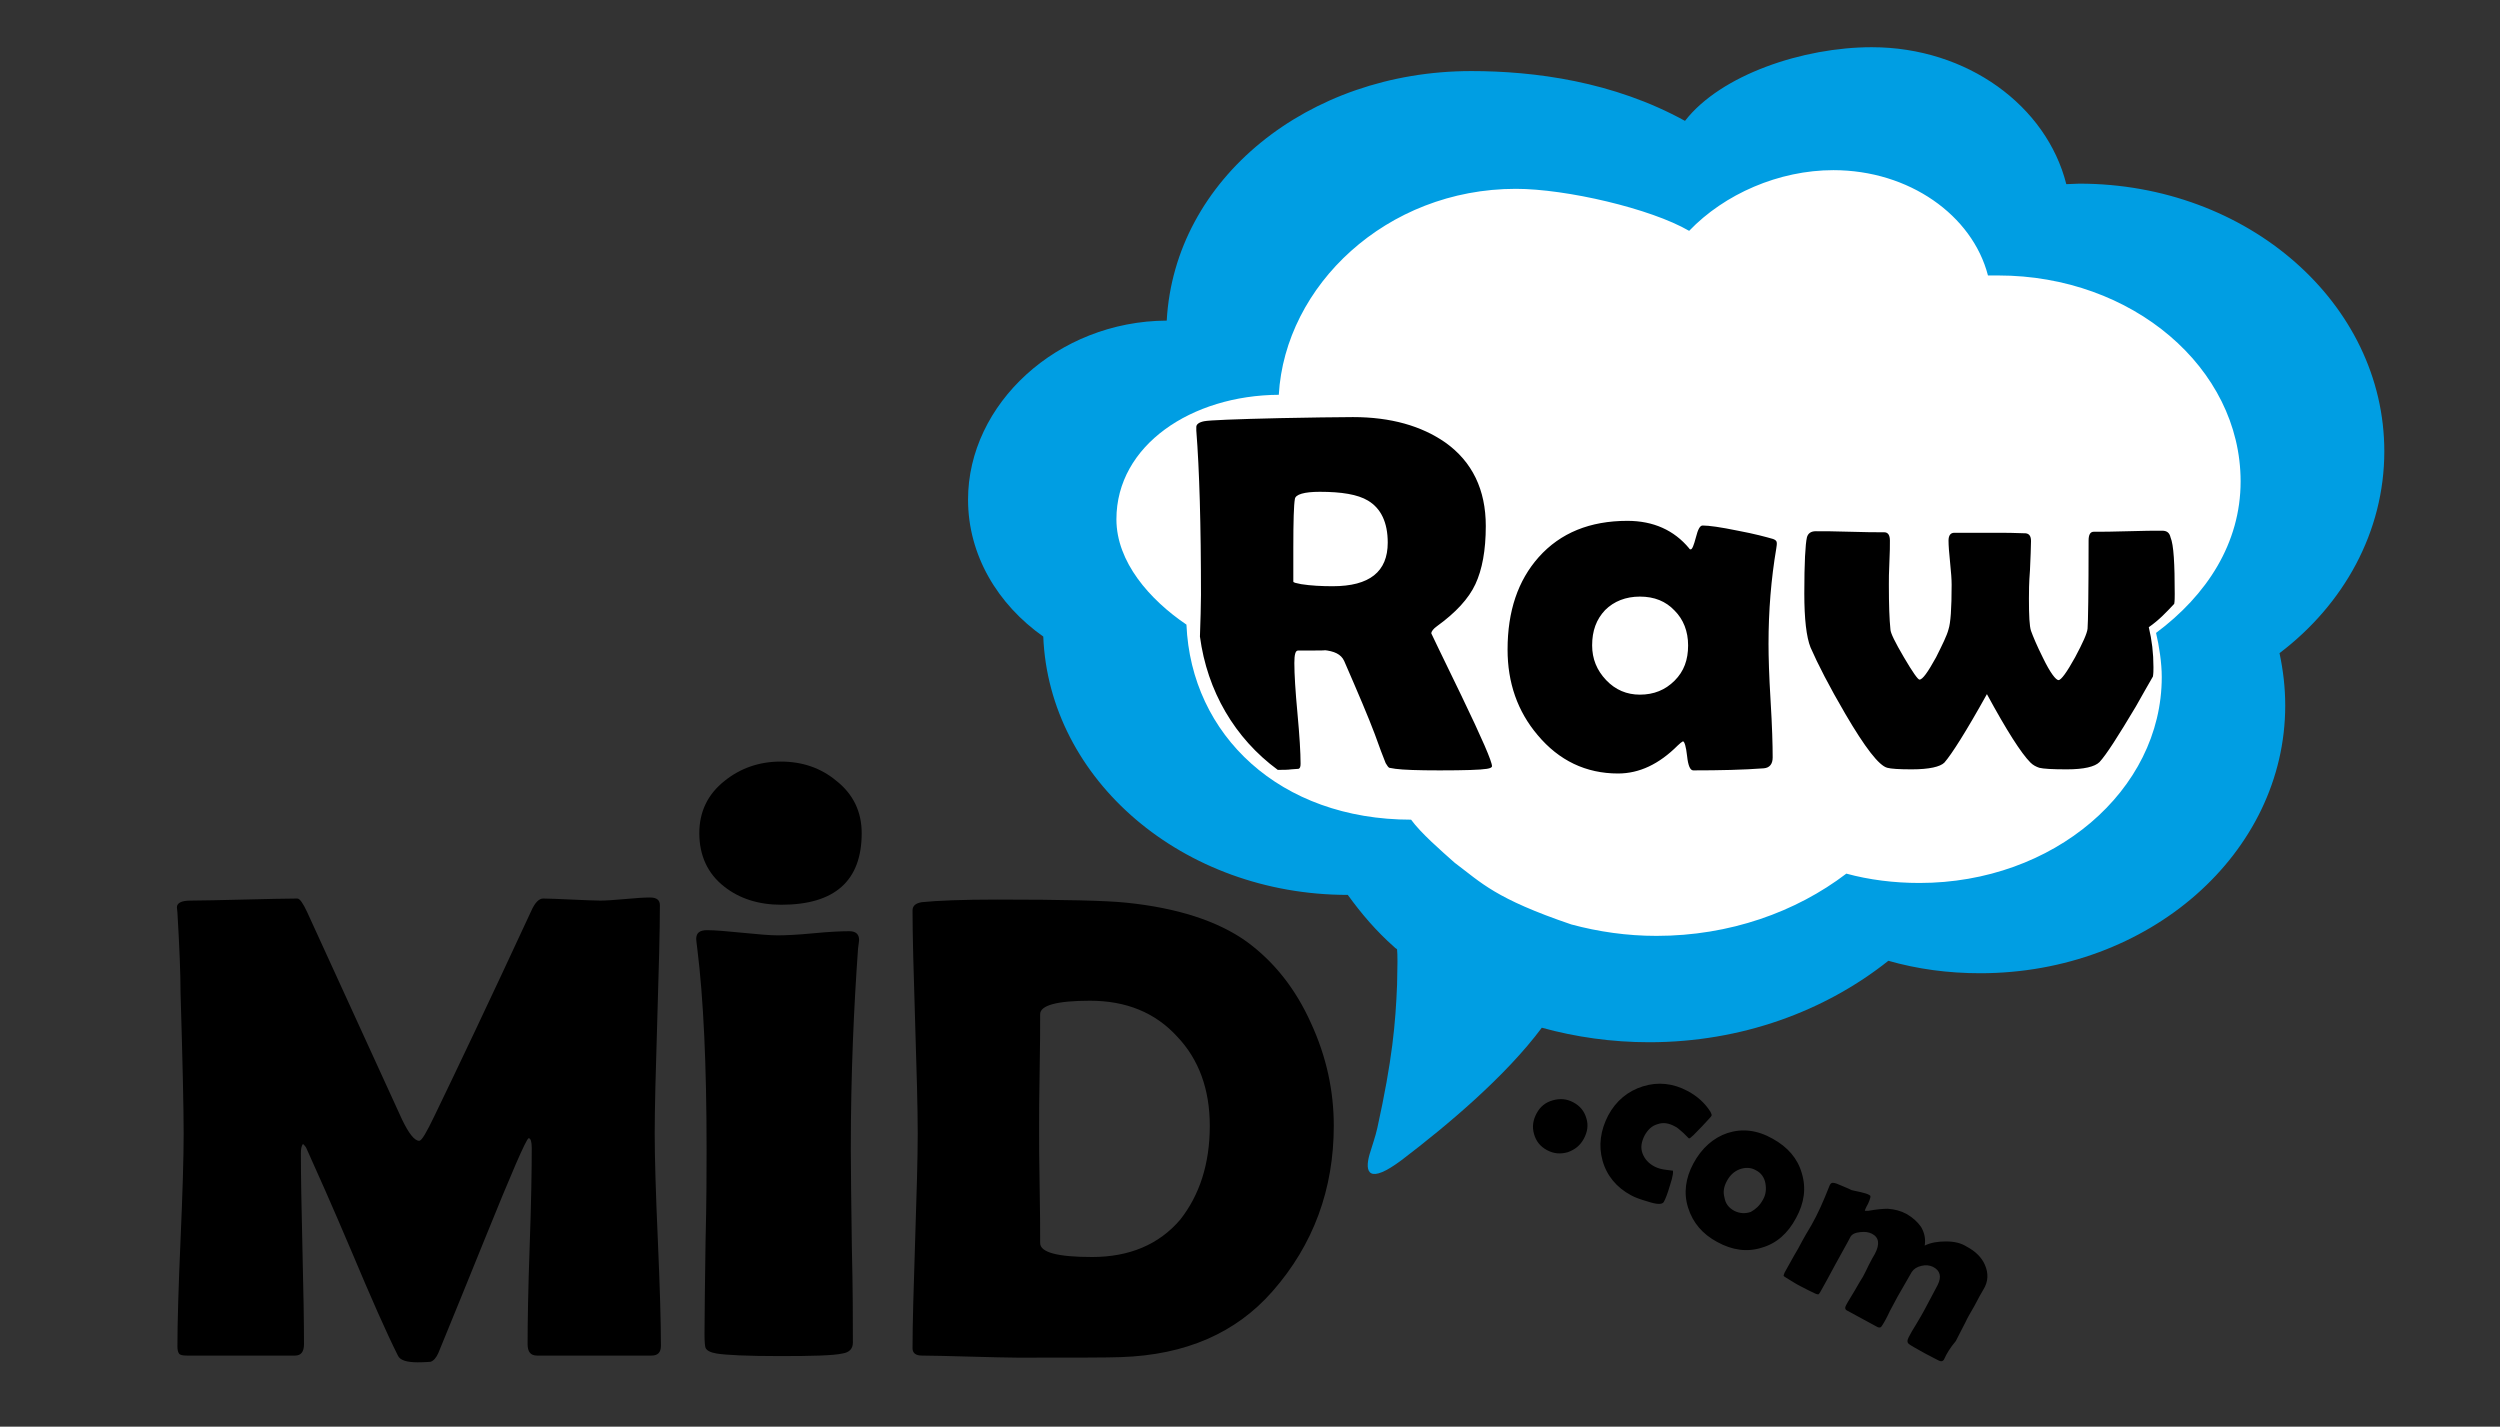 <?xml version="1.0" encoding="utf-8"?><svg version="1.1" id="Layer_1" xmlns="http://www.w3.org/2000/svg" x="0px" y="0px" viewBox="0 0 481.9 275" xml:space="preserve" enable-background="new 0 0 481.9 275"><rect x="0" y="0" width="481.9" height="275" fill="#333333" stroke="none"/><path d="M374.8,261.9c-0.2,0.5-0.6,0.6-1,0.4c-0.4-0.2-1.4-0.7-2.9-1.5c-1.6-0.9-2.5-1.4-2.9-1.7c-0.4-0.3-0.4-0.7-0.1-1.3
	c0.3-0.6,0.8-1.5,1.5-2.6c0.7-1.2,1.2-2,1.5-2.6c1.2-2.3,2.1-3.9,2.6-4.9c0.8-1.6,0.5-2.8-0.9-3.5c-0.6-0.3-1.4-0.4-2.2-0.2
	c-0.9,0.2-1.5,0.6-1.9,1.2c-0.3,0.5-1.2,2.1-2.7,4.7c-0.3,0.6-0.8,1.5-1.5,2.8c-0.6,1.3-1.1,2.2-1.5,2.8c-0.2,0.4-0.5,0.5-0.9,0.3
	l-5.9-3.2c-0.4-0.2-0.4-0.6-0.1-1.1c0.3-0.6,0.9-1.5,1.6-2.7c0.7-1.2,1.2-2.1,1.6-2.7c0.3-0.5,0.6-1.2,1.1-2.2
	c0.5-1,0.9-1.7,1.2-2.2c1-1.9,0.8-3.2-0.6-3.9c-0.6-0.3-1.3-0.4-2.2-0.3c-1,0.1-1.6,0.4-1.9,0.9c-0.6,1.2-1.6,2.9-2.9,5.3
	c-1.3,2.4-2.2,4.1-2.9,5.3c-0.2,0.3-0.3,0.5-0.4,0.5c-0.1,0-0.3,0-0.7-0.2c-0.6-0.3-1.5-0.7-2.8-1.4c-0.8-0.4-1.7-1-2.7-1.6
	c-0.3-0.2-0.5-0.3-0.5-0.4c0-0.1,0.1-0.3,0.2-0.6c0.6-1,1.4-2.6,2.6-4.6c1.1-2.1,2-3.6,2.6-4.6c1.2-2.1,2.3-4.6,3.4-7.4
	c0.1-0.2,0.1-0.3,0.2-0.4c0.1-0.2,0.3-0.3,0.5-0.3c0.4,0,0.9,0.2,1.8,0.6c1,0.4,1.6,0.7,1.8,0.8c0.1,0,0.7,0.2,1.8,0.4
	c0.7,0.2,1.3,0.3,1.7,0.6c0.3,0.1,0.1,0.7-0.3,1.6c-0.5,0.9-0.7,1.4-0.6,1.4c0.2,0,0.4,0,0.6,0c1.7-0.3,2.9-0.4,3.8-0.4
	c1.3,0.1,2.5,0.4,3.6,1c1.2,0.7,2.1,1.5,2.8,2.5c0.7,1.2,0.9,2.4,0.7,3.6c1.2-0.6,2.6-0.8,4.1-0.8c1.6,0,2.9,0.3,4,1
	c1.7,0.9,2.9,2.1,3.5,3.5c0.7,1.6,0.7,3.2-0.3,4.8c-0.4,0.7-1,1.7-1.7,3.1c-0.8,1.4-1.4,2.4-1.7,3.1c-0.4,0.8-1.1,2.1-1.9,3.7
	C375.9,259.8,375.2,261,374.8,261.9 M339.8,231.3c0.6-1,0.7-2.1,0.5-3.2c-0.2-1.1-0.8-2-1.8-2.5c-1-0.6-2.1-0.6-3.2-0.2
	c-1,0.4-1.8,1.1-2.4,2.2c-0.6,1.1-0.8,2.1-0.5,3.2c0.2,1.2,0.8,2,1.9,2.6c1,0.5,2.1,0.6,3.2,0.2
	C338.4,233.1,339.2,232.4,339.8,231.3z M346.2,234.8c-1.6,3-3.8,4.9-6.6,5.7c-2.8,0.9-5.7,0.5-8.6-1.1c-2.8-1.5-4.7-3.7-5.6-6.6
	c-0.9-2.8-0.5-5.7,1-8.5c1.6-3,3.9-5,6.6-5.9c2.8-0.9,5.7-0.6,8.7,1.1c2.9,1.6,4.8,3.8,5.6,6.6C348.2,229,347.8,231.9,346.2,234.8z
	 M325.5,219.4c0,0-0.3-0.3-1-1c-0.7-0.6-1.2-1.1-1.7-1.3c-1.1-0.6-2.2-0.8-3.3-0.4c-1.1,0.3-1.9,1.1-2.5,2.2
	c-0.6,1.2-0.8,2.3-0.4,3.4c0.4,1.1,1.2,2,2.4,2.6c0.6,0.3,1.3,0.5,2.2,0.6c0.9,0.1,1.3,0.2,1.2,0.1c0.2,0.1,0.1,1.1-0.5,2.9
	c-0.5,1.7-0.9,2.7-1.2,3.2c-0.3,0.5-1.3,0.5-3.1-0.1c-1.4-0.4-2.5-0.8-3.2-1.2c-2.8-1.5-4.7-3.8-5.5-6.7c-0.8-2.9-0.4-5.8,1.1-8.7
	c1.5-2.8,3.8-4.7,6.7-5.6c2.9-0.9,5.8-0.6,8.6,0.9c1.9,1,3.4,2.4,4.4,4c0.2,0.4,0.3,0.6,0.2,0.8c-0.1,0.2-0.7,0.8-1.8,2
	c-1.1,1.1-1.7,1.8-2,2C325.8,219.4,325.6,219.5,325.5,219.4z M305.3,219.5c-0.7,1.3-1.7,2.1-3.1,2.6c-1.4,0.4-2.7,0.3-4-0.4
	c-1.3-0.7-2.1-1.7-2.5-3.1c-0.4-1.4-0.2-2.7,0.5-4c0.7-1.3,1.7-2.1,3.1-2.5c1.4-0.4,2.7-0.3,4,0.4c1.3,0.7,2.1,1.7,2.5,3.1
	C306.2,216.9,306,218.2,305.3,219.5z"/><path d="M434.6,136.3L434.6,136.3l-0.2,0.2C434.4,136.4,434.5,136.3,434.6,136.3z M331.3,24.6
	c-68.1,0-123.4,35.9-123.4,80.3c0,44.3,55.2,80.3,123.4,80.3c42.2,0,79.4-13.8,101.6-34.9c-0.4-2.6-0.5-9.6,0.6-11.8
	c0-0.8,0.3-1.5,0.8-2l-0.2,0.2c0-1.1,0.8-4.2,1.4-5.1c1-2.9,1.2-6.5,2.7-9.2c0.1-0.4,0.2-0.8,0.4-1.2c1-2.9,1.9-6.9,3.3-9.6
	c0.1-0.8,2.2-5.2,2.8-5.8c0-2.9,4.3-13.8,8.8-11C446,55.2,394.2,24.6,331.3,24.6z" fill-rule="evenodd" clip-rule="evenodd" fill="#FFFFFF"/><path d="M434.6,136.3L434.6,136.3l-0.2,0.2C434.4,136.4,434.5,136.3,434.6,136.3z M331.3,24.6
	c-68.1,0-123.4,35.9-123.4,80.3c0,44.3,55.2,80.3,123.4,80.3c42.2,0,79.4-13.8,101.6-34.9c-0.4-2.6-0.5-9.6,0.6-11.8
	c0-0.8,0.3-1.5,0.8-2l-0.2,0.2c0-1.1,0.8-4.2,1.4-5.1c1-2.9,1.2-6.5,2.7-9.2c0.1-0.4,0.2-0.8,0.4-1.2c1-2.9,1.9-6.9,3.3-9.6
	c0.1-0.8,2.2-5.2,2.8-5.8c0-2.9,4.3-13.8,8.8-11C446,55.2,394.2,24.6,331.3,24.6z" fill="none" stroke="#000000" stroke-width="0.567" stroke-miterlimit="22.926"/><path d="M419.2,114.5c0,0.5,0,1.5-0.1,1.9c-1.6,1.7-2.9,3.1-4.9,4.5c0.6,2.5,0.9,5,0.9,7.7c0,0.6,0,1.2-0.1,1.8
	c-0.9,1.6-2.2,3.8-3.3,5.8c-3.4,5.7-5.7,9.3-7,10.7c-0.9,0.9-3,1.4-6.3,1.4c-2.8,0-4.5-0.1-5.3-0.3c-0.6-0.2-1.2-0.5-1.7-1
	c-1.8-1.8-4.6-6.2-8.4-13.2c-4,7.2-6.8,11.6-8.2,13.2c-0.8,0.8-2.9,1.3-6.3,1.3c-2.4,0-4-0.1-4.7-0.3c-1.6-0.4-4.3-3.9-8.1-10.4
	c-3.1-5.3-5.3-9.6-6.7-12.8c-0.8-2-1.2-5.5-1.2-10.4c0-5.9,0.2-9.5,0.5-10.8c0.2-0.8,0.8-1.2,1.7-1.2c1.5,0,3.7,0,6.6,0.1
	c2.9,0.1,5.1,0.1,6.6,0.1c0.7,0,1.1,0.5,1.1,1.6c0,0.9,0,2.3-0.1,4.2c-0.1,1.9-0.1,3.3-0.1,4.3c0,3.9,0.1,6.7,0.3,8.6
	c0,0.7,0.9,2.5,2.6,5.4c1.7,2.9,2.7,4.3,3,4.3c0.6,0,1.6-1.4,3.2-4.3c1.2-2.4,2.1-4.2,2.4-5.4c0.4-1.2,0.6-4,0.6-8.6
	c0-1-0.1-2.4-0.3-4.3c-0.2-1.9-0.3-3.3-0.3-4.2c0-1,0.4-1.5,1.1-1.5c0.9,0,2.7,0,5.3,0l2,0c0,0-0.1,0-0.2,0c-0.1,0-0.1,0-0.1,0h0.3
	h1.2c1.2,0,3,0,5.3,0.1c0.7,0.1,1,0.6,1,1.5c0,1.2-0.1,3.1-0.2,5.6c-0.2,2.5-0.2,4.3-0.2,5.5c0,3.3,0.1,5.3,0.4,6.2
	c0.4,1.1,1.1,2.8,2.3,5.2c1.4,2.9,2.5,4.3,3,4.3s1.6-1.5,3.2-4.4c1.5-2.8,2.3-4.6,2.4-5.5c0.1-1.2,0.2-6.9,0.2-17
	c0-1.1,0.3-1.7,1-1.7c1.5,0,3.7,0,6.6-0.1c2.9-0.1,5.2-0.1,6.6-0.1c0.9,0,1.4,0.4,1.6,1.3C419,105,419.2,108.7,419.2,114.5
	 M325.4,124.4c0-2.7-0.9-5-2.6-6.7c-1.7-1.8-3.9-2.7-6.7-2.7c-2.7,0-5,0.9-6.7,2.6c-1.7,1.8-2.5,4-2.5,6.8c0,2.6,0.9,4.8,2.7,6.7
	c1.8,1.9,4,2.8,6.5,2.8c2.7,0,4.9-0.9,6.7-2.7C324.6,129.4,325.4,127.2,325.4,124.4z M340.9,124.1c0,2.5,0.1,6.1,0.4,11
	c0.3,4.9,0.4,8.5,0.4,10.9c0,1.3-0.6,2-1.7,2.1c-4,0.3-8.5,0.4-13.6,0.4c-0.6,0-1-0.9-1.2-2.8c-0.2-1.8-0.5-2.8-0.8-2.8
	c-0.2,0.1-0.6,0.4-1,0.8c-3.6,3.6-7.4,5.4-11.5,5.4c-6.2,0-11.4-2.5-15.5-7.4c-3.9-4.6-5.8-10.1-5.8-16.5c0-7.4,2-13.3,6-17.8
	c4.2-4.7,9.9-7,17.1-7c5,0,9,1.8,11.9,5.3c0.1,0.2,0.2,0.2,0.3,0.2c0.3,0,0.6-0.8,1-2.3c0.4-1.6,0.8-2.3,1.3-2.3
	c1.2,0,3.4,0.3,6.8,1c3.2,0.6,5.4,1.2,6.8,1.6c0.5,0.2,0.7,0.4,0.7,0.8c0,0.1,0,0.5-0.1,1C341.4,111.6,340.9,117.7,340.9,124.1z
	 M267.5,104.6c0-3.9-1.3-6.6-3.8-8.1c-2-1.2-5.1-1.7-9.3-1.7c-3,0-4.7,0.5-4.8,1.4c-0.2,1.1-0.3,4.2-0.3,9.4c0,0.7,0,1.8,0,3.3
	c0,1.4,0,2.5,0,3.2c0,0.2,0.5,0.3,1.5,0.5c1.9,0.3,4,0.4,6.1,0.4C264,113,267.5,110.2,267.5,104.6z M287.6,147.7
	c0,0.2-0.3,0.4-1,0.5c-1.2,0.2-4.3,0.3-9.1,0.3c-4.2,0-7-0.1-8.5-0.3c-0.7-0.1-1.1-0.2-1.2-0.2c-0.2-0.1-0.4-0.4-0.7-0.9
	c-0.5-1.2-1.2-3.1-2.1-5.6c-1.2-3.2-3.2-7.9-5.9-14.1c-0.6-1.3-1.9-1.9-4-2.1c1,0.1-0.7,0.1-4.9,0.1c-0.5,0-0.7,0.8-0.7,2.4
	c0,2.2,0.2,5.4,0.6,9.7c0.4,4.3,0.6,7.6,0.6,9.7c0,0.6-0.1,0.9-0.4,1c-0.5,0-0.9,0.1-1.4,0.1c-0.7,0.1-1.6,0.1-2.6,0.1
	c-8.3-6.1-13.6-15.2-15-25.7c0.1-3.2,0.2-5.9,0.2-8c0-13.5-0.3-24.1-0.9-31.7l0-0.7c0-0.5,0.5-0.9,1.5-1.1c1-0.2,5.9-0.4,14.6-0.6
	c5.9-0.1,10.6-0.2,14.1-0.2c7.3,0,13.2,1.7,17.8,4.9c5.2,3.7,7.8,9.1,7.8,16.1c0,4.7-0.7,8.4-2,11.2c-1.3,2.8-3.8,5.5-7.4,8.1
	c-0.7,0.5-1.1,1-1.1,1.4c0,0,1.9,4,5.8,12C285.7,142.4,287.6,146.8,287.6,147.7z"/><path d="M233.2,217c0-7-2.1-12.8-6.3-17.2c-4.2-4.6-9.8-6.9-16.8-6.9c-6.4,0-9.6,0.9-9.6,2.6c0,2.5,0,6.1-0.1,11.1
	c-0.1,4.9-0.1,8.6-0.1,11.1c0,2.4,0,6.1,0.1,10.9c0.1,4.9,0.1,8.5,0.1,11c0,1.8,3.3,2.7,10,2.7c7.2,0,12.9-2.4,17-7.2
	C231.2,230.4,233.2,224.4,233.2,217 M257.1,217c0,12.2-3.9,22.9-11.8,31.9c-7,8-16.7,12.3-29.3,12.7c-2.4,0.1-9.1,0.1-19.9,0.1
	c-2,0-5.1-0.1-9.2-0.2c-4.1-0.1-7.2-0.2-9.2-0.2c-1.2,0-1.8-0.5-1.8-1.4c0-4.6,0.2-11.5,0.5-20.7c0.3-9.2,0.5-16.1,0.5-20.7
	c0-4.8-0.2-12-0.5-21.5c-0.3-9.6-0.5-16.7-0.5-21.5c0-0.9,0.6-1.4,1.8-1.6c3-0.3,7.8-0.5,14.5-0.5c12.8,0,21.1,0.2,24.9,0.6
	c9.8,1,17.6,3.5,23.2,7.5c5.2,3.8,9.4,9,12.4,15.7C255.7,203.7,257.1,210.3,257.1,217z M127.4,259.4c0,1.3-0.6,1.9-1.8,1.9h-22.1
	c-1.2,0-1.8-0.7-1.8-2.2c0-4.2,0.1-10.5,0.4-18.9c0.3-8.4,0.4-14.7,0.4-18.9c0-1.2-0.2-1.9-0.6-1.9c-0.5,0.2-3.3,6.7-8.4,19.3
	c-3,7.4-6,14.8-9,22.1c-0.4,0.9-0.9,1.5-1.5,1.7c-0.2,0-1,0.1-2.5,0.1c-2.1,0-3.4-0.4-3.8-1.3c-2.3-4.6-5.2-11.2-8.9-20
	c-3.9-9.2-6.9-15.9-8.8-20.1c-0.1-0.2-0.3-0.4-0.6-0.7c-0.3,0.4-0.4,1-0.4,1.8c0,4.1,0.1,10.2,0.3,18.4c0.2,8.2,0.3,14.3,0.3,18.4
	c0,1.5-0.6,2.2-1.7,2.2H36c-0.8,0-1.3-0.1-1.5-0.4c-0.2-0.3-0.3-0.7-0.3-1.4c0-4.5,0.2-11.4,0.6-20.5c0.4-9.1,0.6-15.9,0.6-20.5
	c0-4.8-0.2-13.9-0.6-27.2c0-3.5-0.2-8.6-0.6-15.4l-0.1-1c0-0.8,0.8-1.3,2.6-1.3c2.3,0,5.7-0.1,10.3-0.2c4.6-0.1,8-0.2,10.3-0.2
	c0.5,0,1.1,0.9,1.9,2.6l18.3,40c1.3,2.7,2.4,4.1,3.3,4.1c0.5,0,1.4-1.6,2.9-4.7c4.2-8.7,10.5-21.9,18.7-39.6
	c0.7-1.6,1.5-2.4,2.3-2.4c1.2,0,3,0.1,5.5,0.2c2.4,0.1,4.3,0.2,5.5,0.2c1,0,2.6-0.1,4.8-0.3c2.1-0.2,3.7-0.3,4.8-0.3
	c1.3,0,1.9,0.5,1.9,1.5c0,4.9-0.2,12.2-0.5,22c-0.3,9.8-0.5,17.1-0.5,22c0,4.5,0.2,11.4,0.6,20.4
	C127.2,248.1,127.4,254.9,127.4,259.4z"/><path d="M164,221.6c0,4.2,0.1,10.4,0.2,18.6c0.2,8.3,0.2,14.5,0.2,18.6c0,1.2-0.7,1.9-2,2.1c-1.8,0.4-5.8,0.5-12.1,0.5
	c-6.3,0-10.4-0.2-12.2-0.5c-1.2-0.2-1.9-0.6-2.1-1.1c-0.1-0.2-0.2-1.1-0.2-2.6c0-3.9,0.1-9.9,0.2-17.8c0.2-7.9,0.2-13.9,0.2-17.9
	c0-16.2-0.6-29.1-1.8-38.7c-0.1-0.9-0.2-1.5-0.2-1.8c0-1.2,0.7-1.7,2.1-1.7c1.5,0,3.8,0.2,6.8,0.5c3,0.3,5.3,0.5,6.8,0.5
	c1.5,0,3.8-0.1,6.9-0.4c3.1-0.3,5.4-0.4,6.9-0.4c1.3,0,1.9,0.6,1.9,1.7c0,0.2-0.1,0.8-0.2,1.6C164.6,194,164,206.9,164,221.6"/><path d="M166.1,160.6c0,9.2-5.2,13.8-15.5,13.8c-4.4,0-8.1-1.2-11-3.5c-3.2-2.5-4.8-6-4.8-10.3c0-4.1,1.6-7.5,4.9-10.1
	c3-2.4,6.6-3.7,10.8-3.7c4.1,0,7.7,1.2,10.7,3.7C164.5,153.1,166.1,156.5,166.1,160.6"/><path d="M280.4,166.3c5.2,3.9,7.8,6.9,22.5,11.9c5.2,1.4,10.7,2.2,16.4,2.2c14.1,0,26.9-4.6,36.6-12
	c4.4,1.2,9.2,1.8,14.1,1.8c25.8,0,46.7-17.8,46.7-39.7c0-2.7-0.5-6-1.1-8.5c9.8-7.3,16.3-17.3,16.3-29.2c0-21.9-20.9-39.7-46.7-39.7
	c-0.7,0-1.3,0-2,0c-3-11.6-15.2-20.3-29.8-20.3c-10.5,0-21,4.6-27.8,11.7c-7.4-4.3-23.7-8.1-33.4-8.1c-25,0-44.5,18.7-45.7,39.7
	c-16.8,0.1-31.3,9.7-31.3,24c0,8.2,6.4,15.5,13.5,20.3c0.9,21.3,18,37.6,43.3,37.6C273.9,160.6,277.7,163.9,280.4,166.3 M224.9,61.8
	c1.5-27.3,27.2-48.1,58.7-48.1c12.2,0,27.4,2,41.2,9.6l0,0c6.9-8.9,22.8-14.2,36-14.2c18.4,0,33.7,11.3,37.5,26.4
	c0.8,0,1.6-0.1,2.5-0.1c32.5,0,58.8,23.1,58.8,51.6c0,15.5-7.8,29.5-20.2,38.9c0.7,3.3,1.1,6.6,1.1,10.1c0,28.5-26.3,51.6-58.8,51.6
	c-6.2,0-12.1-0.8-17.7-2.4c-12.2,9.7-28.3,15.7-46.1,15.7c-7.2,0-14.2-1-20.7-2.8c-7,9.4-18.2,18.8-27,25.5
	c-6.4,4.8-7.2,2.4-6.2-1.1c0.5-1.7,1.1-3.3,1.5-5.1c2.9-13.2,3.5-20.1,3.8-27.6c0.1-3.7,0.1-5.8,0-6.8c0,0,0,0-0.1-0.1
	c-0.2-0.1-0.3-0.2-0.5-0.4c-3.4-3-6.3-6.4-8.9-10c-31.8,0-57.6-22.2-58.7-49.8c-8.8-6.2-14.5-15.7-14.5-26.4
	C186.6,77.9,203.8,61.9,224.9,61.8z" fill-rule="evenodd" clip-rule="evenodd" fill="#009EE3"/></svg>